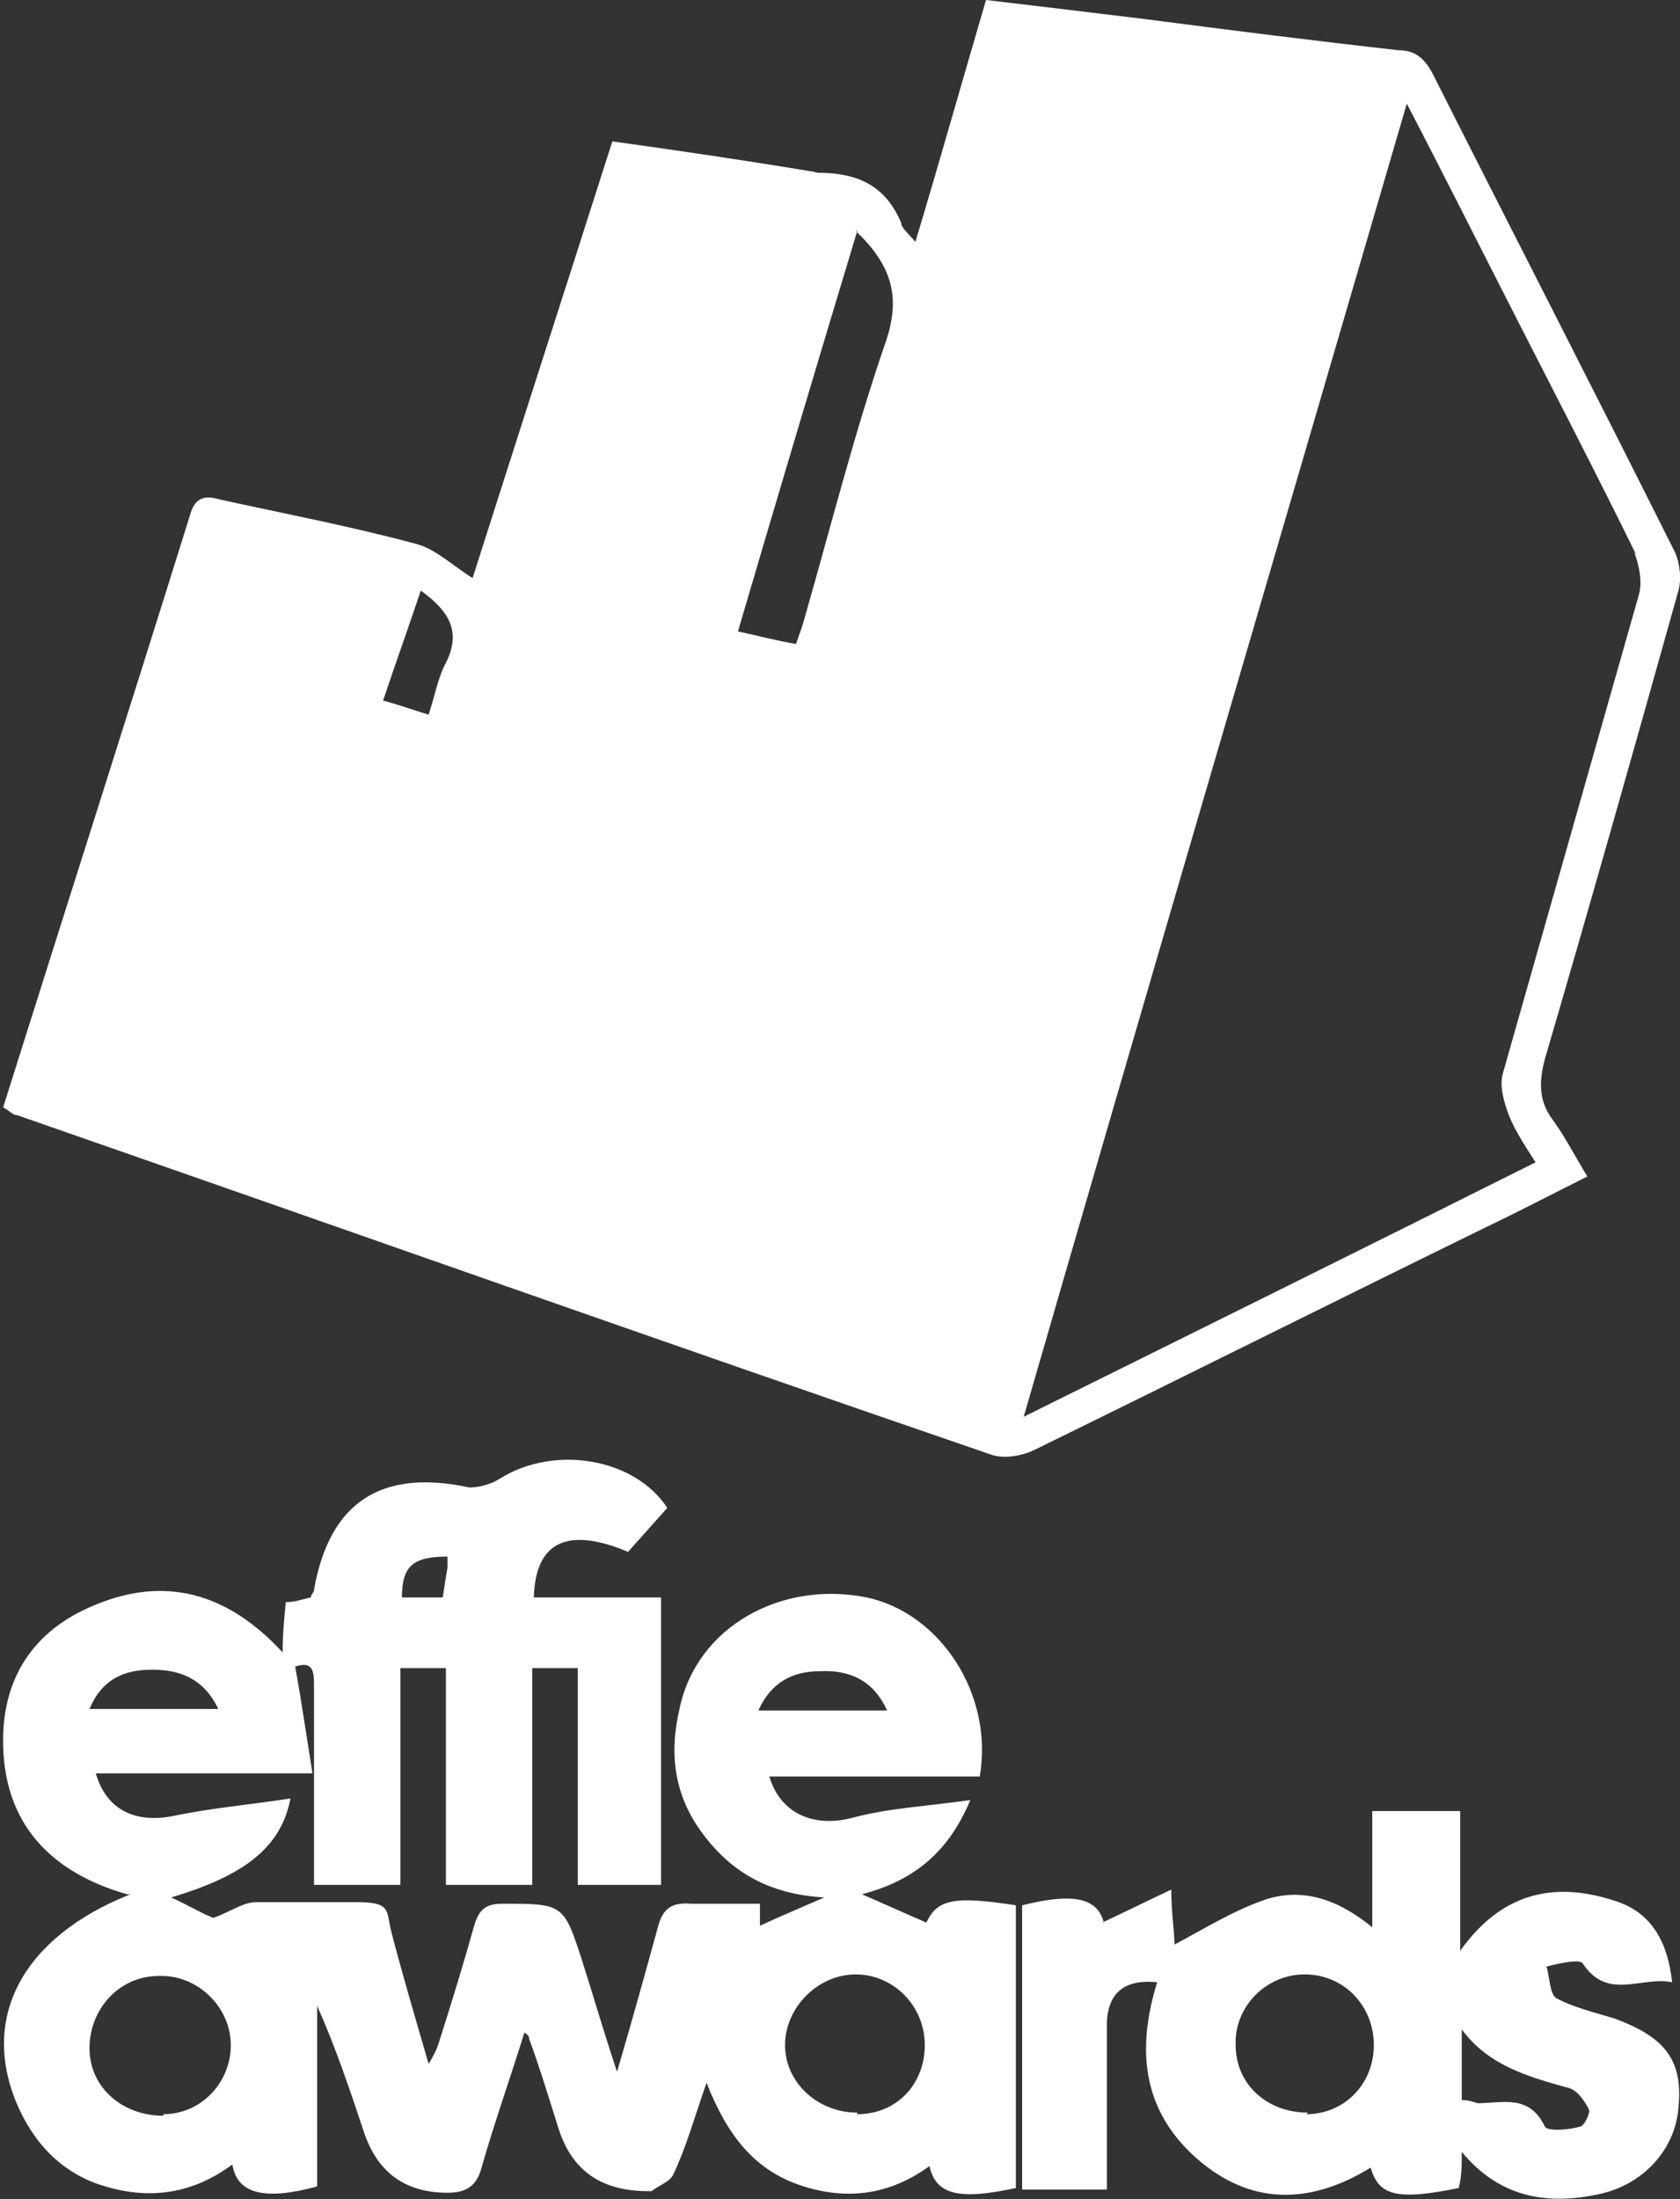 <?xml version="1.0" encoding="UTF-8"?>
<svg xmlns="http://www.w3.org/2000/svg" version="1.1" xmlns:sketch="http://www.bohemiancoding.com/sketch/ns" viewBox="0 0 107 140">
  <rect x="0" y="0" width="107" height="140" fill="#333333" stroke="none"/>
  <defs>
    <style>
      .cls-1 {
        fill: #fff;
        fill-rule: evenodd;
      }
    </style>
  </defs>
  <!-- Generator: Adobe Illustrator 28.6.0, SVG Export Plug-In . SVG Version: 1.2.0 Build 709)  -->
  <g>
    <g id="Layer_1">
      <g id="effie-award" sketch:type="MSArtboardGroup">
        <path id="path-1" class="cls-1" d="M106.9,37.6c-2.8,10-5.6,19.9-8.5,29.8-.4,1.5-.4,2.7.5,3.9.8,1.1,1.4,2.3,2.2,3.6-2.2,1.1-4.3,2.2-6.4,3.2-9.6,4.7-19.2,9.5-28.8,14.2-.8.4-2,.6-2.8.3-20.7-7.1-41.3-14.4-62-21.6-.3,0-.5-.3-.9-.5,4-12.7,8-25.2,11.9-37.7.3-1.1.9-1.3,1.9-1,4.1.9,8.3,1.7,12.4,2.8,1.3.3,2.4,1.4,3.7,2.2,2.9-9.1,5.9-18.4,8.9-27.8,4.3.6,8.4,1.2,12.6,1.9.2,0,.4.1.5.1,2.5,0,4.3.8,5.3,3.2,0,.3.4.6.9,1.2C59.9,10.1,61.3,5.1,62.8,0c3.4.4,6.7.8,10,1.2,5.4.7,10.9,1.4,16.3,2,1.1,0,1.7.6,2.2,1.6,5.1,10.1,10.3,20.2,15.4,30.4.3.7.4,1.7.2,2.4h0ZM26.8,37.6c-.8,2.4-1.6,4.6-2.4,7,1.1.3,1.9.6,2.9.9.4-1.2.6-2.4,1.1-3.3,1-2,.2-3.3-1.6-4.6h0ZM54.6,14.7c-2.6,8.6-5.1,17-7.6,25.5,1.4.3,2.5.6,3.7.8.2-.6.4-1.1.5-1.5,1.7-5.9,3.2-11.9,5.2-17.7,1-2.9.4-4.9-1.9-7.1h0ZM104.2,35.3c-2.5-5.1-5.1-10.1-7.7-15.2-2.2-4.3-4.4-8.7-6.9-13.5-8.2,28.1-16.3,55.6-24.4,83.6,11.1-5.5,21.8-10.8,32.6-16.2-.7-1.1-1.3-2-1.7-3-.3-.8-.6-1.8-.4-2.6,2.9-10.2,5.8-20.4,8.7-30.6.2-.8,0-1.8-.3-2.6h.1ZM8.1,120.6c-4.9-1.4-7.8-4.5-7.9-9.5-.1-4.2,1.9-7.3,5.8-8.9,4.5-1.9,8.5-.8,12,3,0-1.2.1-2.1.2-3.2.6,0,1.1-.2,1.6-.3,0-.2.2-.3.2-.5,1-5.6,4.3-7.7,9.9-6.5.6,0,1.4-.2,2-.6,3.4-2.1,8.5-1.3,10.6,1.9-.8.9-1.7,1.9-2.5,2.8-3.8-1.6-5.9-.7-6,2.9h8.1v18.3h-5.3v-13.8h-2.9v13.8h-5.5v-13.8h-2.9v13.8h-5.5v-12.6c0-.9,0-1.7-1.2-1.3.4,2.2.7,4.3,1.1,6.8H6.1c.7,2.4,2.6,3.2,5,2.7,2.4-.5,4.8-.7,7.4-1.1-.6,3.1-2.9,4.9-7.6,6.3,1.1.5,2.1,1.1,2.7,1.3,1.1-.4,1.9-1,2.7-1,2.1,0,4.2,0,6.4,0s1.9.5,2.2,1.8c.7,2.7,1.5,5.4,2.4,8.5.3-.5.5-.9.6-1.2.8-2.5,1.6-5.1,2.3-7.6.3-1,.7-1.4,1.8-1.4,3.9,0,3.9,0,5.1,3.7.7,2.2,1.3,4.3,2.2,7,1-3.4,1.8-6.3,2.6-9.2.3-1.2.9-1.6,2.1-1.5,1.4,0,2.9,0,4.4,0,0,.5,0,.9,0,1.4,1.3-.6,2.5-1.1,4.1-1.8-3.5-.2-5.9-1.6-7.7-4-1.9-2.5-2.2-5.2-1.5-8.1,1.1-5.1,6.4-8.1,11.9-7,4.7,1,8.1,6.2,7.2,11.4h-13.4c.7,2.4,2.9,3.3,5.4,2.6,2.3-.6,4.6-.7,7.4-1.1-1.5,3.6-3.9,5.2-6.9,6,1.4.6,2.7,1.2,4.1,1.8.7-1.5,1.8-1.7,5.7-1.1v18c-3.7.8-5.1.4-5.5-1.4-2.6,1.9-5.4,2.2-8.3,1.2-2.9-1-4.6-3.2-5.9-6.5-.8,2.3-1.3,4.1-2.1,5.8-.2.5-.9.7-1.4,1.1h-.2c-2.9,0-4.8-1.2-5.7-3.9-.6-1.9-1.2-3.9-1.9-5.8,0-.1,0-.2-.3-.4-.9,2.9-1.9,5.7-2.7,8.5-.3,1.2-.9,1.7-2.2,1.7q-4,0-5.3-3.8c-.9-2.7-1.8-5.4-3-8.1v11.5c-3.3.9-5.1.5-5.4-1.4-2.7,2-5.6,2.3-8.7,1.2-2.4-.9-4-2.7-5-5-2.4-5.6.4-10.7,7.2-13.4h0ZM28.2,101.7c.1-.7.2-1.3.3-1.9v-.7c-2.2,0-2.9.6-2.9,2.6h2.6ZM13.9,108.8c-.9-1.9-2.4-2.5-4.2-2.5s-3.2.6-4,2.5h8.2ZM56.5,108.9c-.9-2-2.5-2.6-4.3-2.5-1.7,0-3.1.7-3.9,2.5h8.2ZM54.6,134.6c2.5,0,4.3-1.9,4.3-4.4s-2-4.5-4.4-4.5-4.5,2.1-4.5,4.5,2.1,4.3,4.6,4.3h0ZM10.4,134.6h0c2.4,0,4.3-2,4.3-4.4s-2.1-4.5-4.6-4.4h0c-2.5,0-4.4,2.1-4.4,4.6s2.1,4.3,4.7,4.3h0ZM70.2,122.4c1.3-.6,2.7-1.3,4.4-2.1,0,1.5.2,2.6.2,3.5,1.9-1,3.8-2.2,5.9-2.9,2.3-.7,4.5,0,6.7,1.8v-7.4h5.6v8.9c2.7-3.8,6.1-4.4,9.8-3.2,2.3.7,3.4,2.5,3.7,5.2-2-.4-4.1,1.2-5.7-1.2-.2-.3-1.5,0-2.3.2.2.7.2,1.7.6,2,1.1.6,2.4.9,3.7,1.3,3.3,1.2,4.4,2.7,4.1,5.7-.2,2.6-2.2,4.9-5.1,5.5-3.3.7-6.3.2-8.7-2.7,0,.9,0,1.6-.2,2.3-3.9.8-5.1.5-5.6-1.3-3.9,2.4-7.7,2.4-11.1-.6-3.5-3.1-3.8-7-2.5-11.2-2-.2-3.1.6-3.2,2.5,0,2.8,0,5.7,0,8.5v2.2h-5.4v-18.1c3.2-.8,4.8-.5,5.2,1.1h0ZM93.1,133.7c.4,0,.7.1,1,.2,1.6,0,3.3-.6,4.3,1.5.2.3,1.5.2,2.2,0,.3,0,.7-.9.6-1.1-.3-.6-.8-1.3-1.4-1.4-2.5-.7-5-1.4-6.7-3.7v4.6h0ZM83.2,134.6c2.4,0,4.3-1.9,4.3-4.4s-1.9-4.5-4.4-4.5-4.5,2.1-4.4,4.5c0,2.5,2,4.3,4.6,4.3h0Z" sketch:type="MSShapeGroup"/>
      </g>
    </g>
  </g>
</svg>